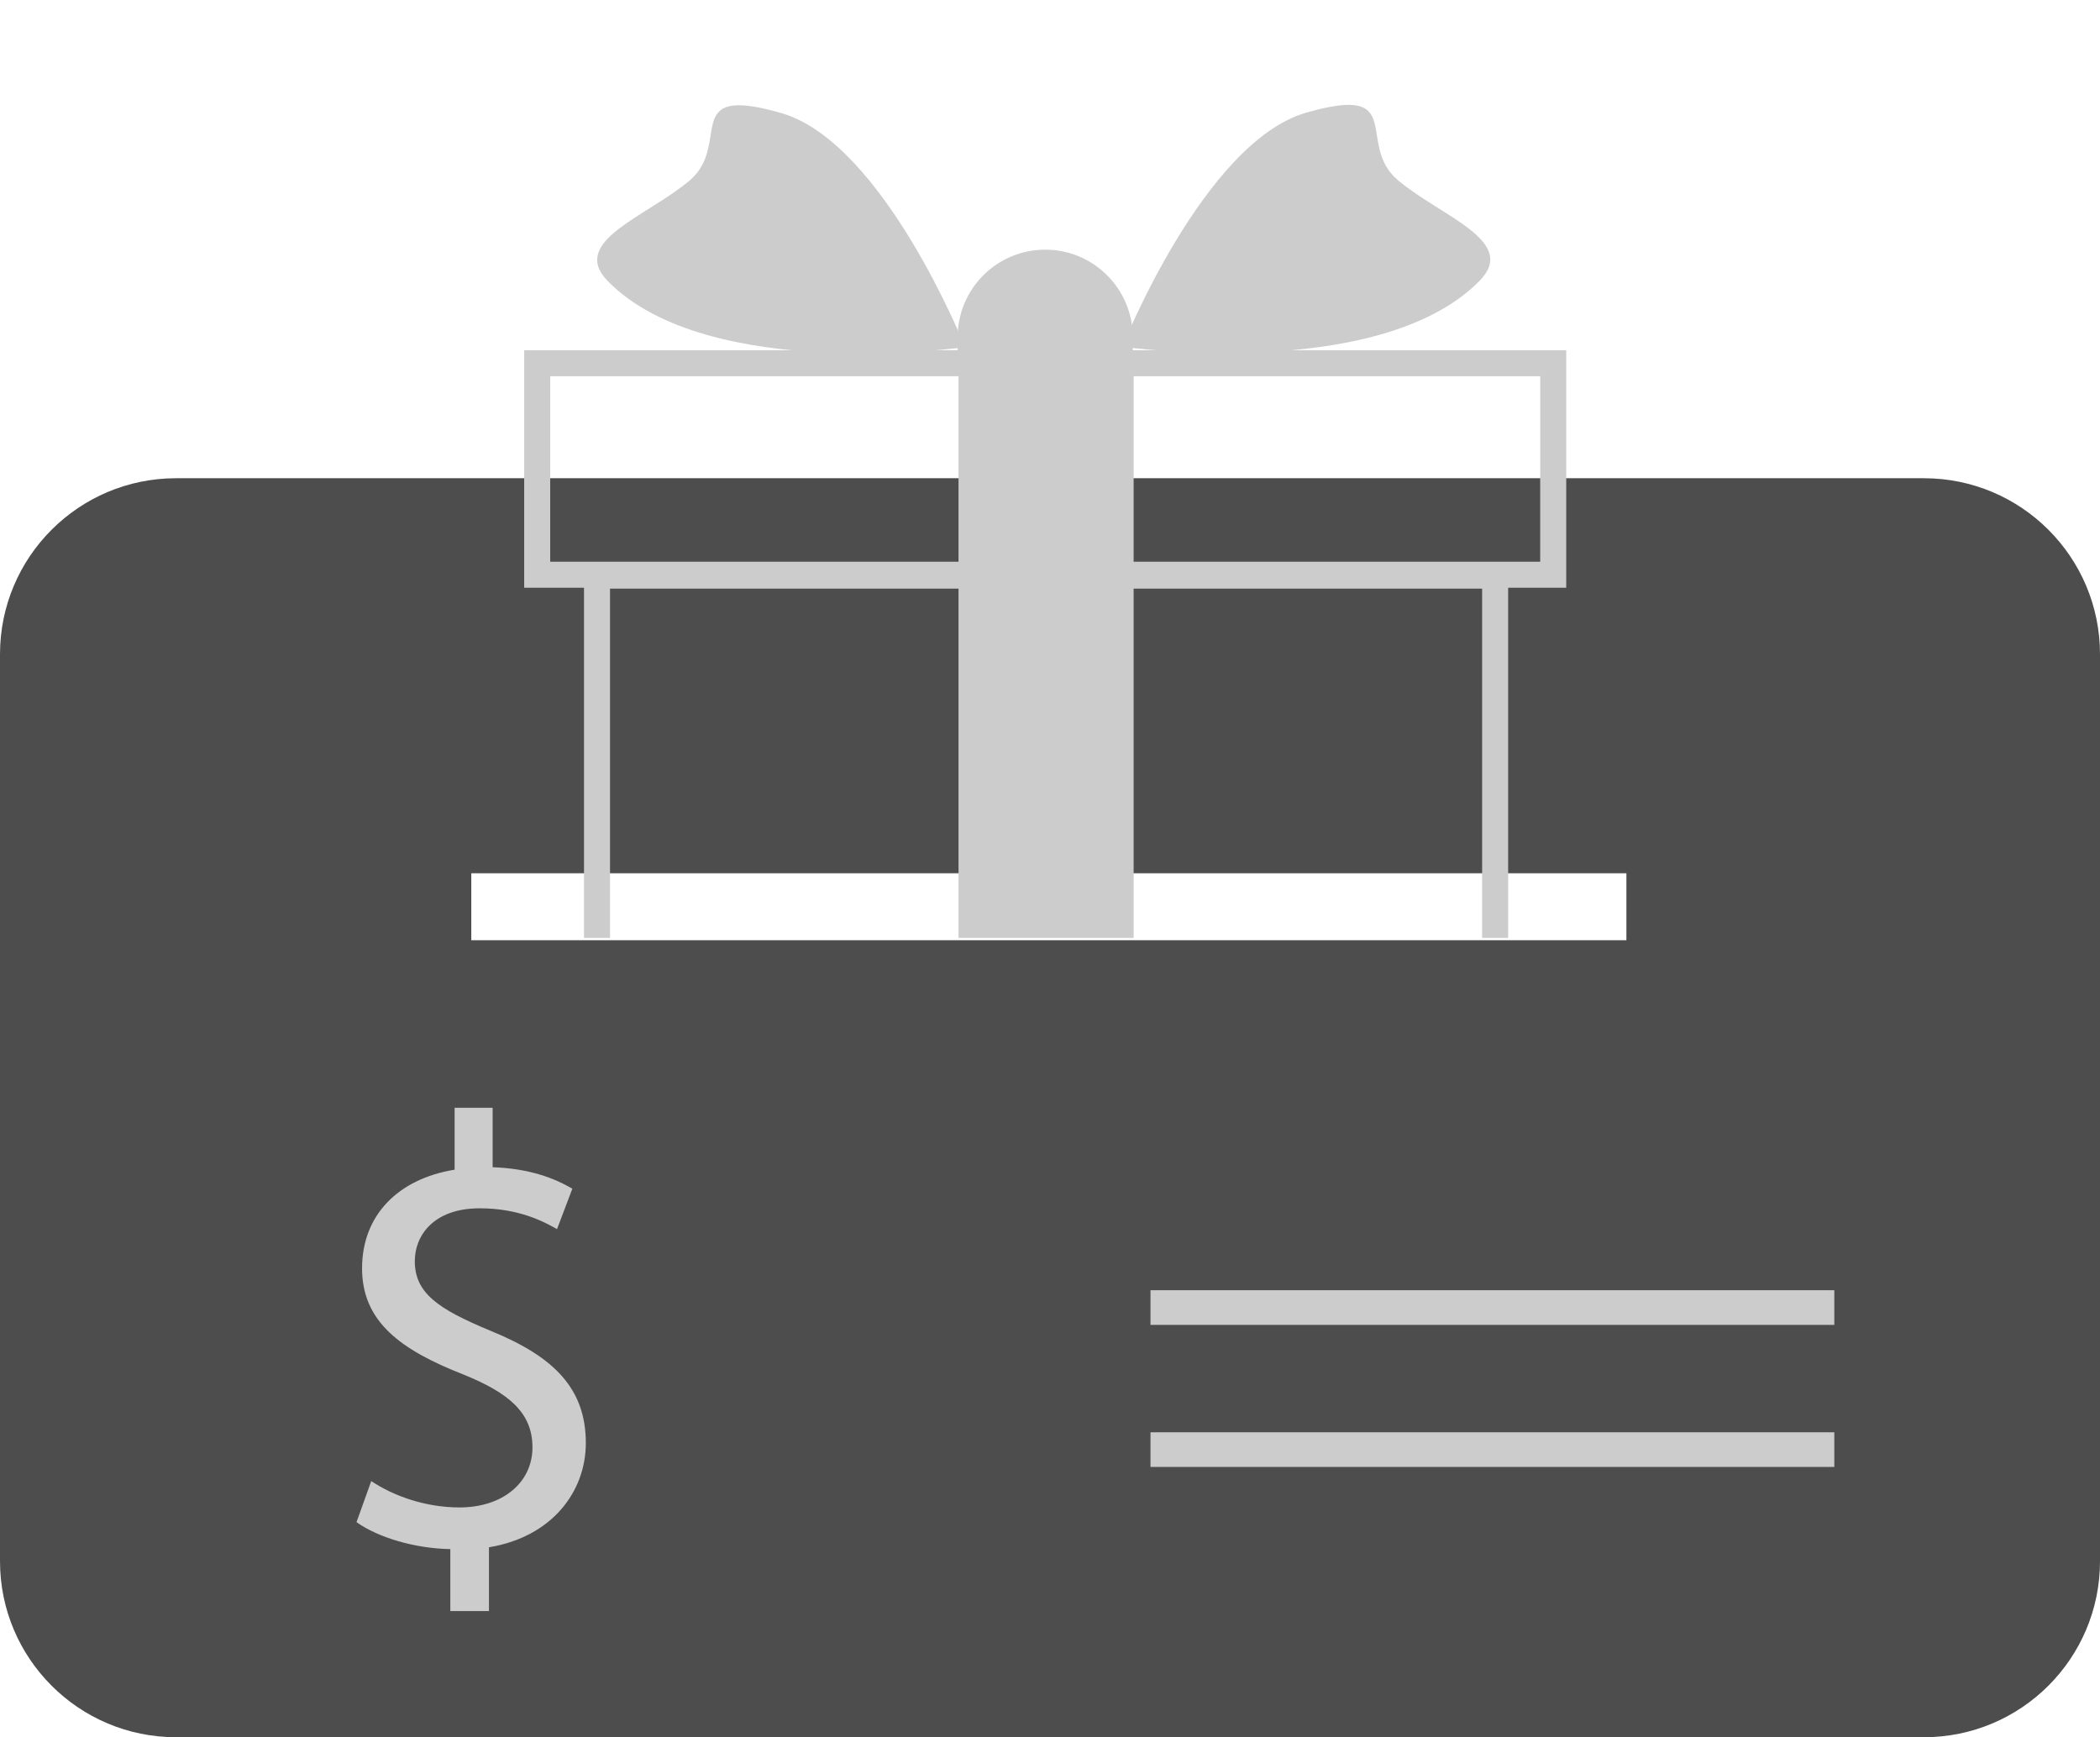<?xml version="1.0" encoding="UTF-8"?>
<svg id="_Слой_1" data-name="Слой 1" xmlns="http://www.w3.org/2000/svg" xmlns:xlink="http://www.w3.org/1999/xlink" viewBox="0 0 909 752.02">
  <defs>
    <style>
      .cls-1 {
        fill: #4d4d4d;
      }

      .cls-2 {
        clip-path: url(#clippath);
      }

      .cls-3, .cls-4 {
        fill: none;
      }

      .cls-5 {
        fill: #ccc;
      }

      .cls-4 {
        stroke: #ccc;
        stroke-miterlimit: 10;
        stroke-width: 15px;
      }
    </style>
    <clipPath id="clippath">
      <rect class="cls-3" x="204.38" width="499.84" height="406.02"/>
    </clipPath>
  </defs>
  <path class="cls-1" d="M832.8,207.02H76.2C34.12,207.02,0,241.14,0,283.22v392.6c0,42.08,34.12,76.2,76.2,76.2H832.8c42.08,0,76.2-34.12,76.2-76.2V283.22c0-42.08-34.12-76.2-76.2-76.2Zm-128.8,200H204v-29h500v29Z"/>
  <g class="cls-2">
    <path class="cls-5" d="M652.81,552H252.79V243.54h400.02v308.46Zm-388.76-11.26h377.5V254.8H264.05v285.94Z"/>
    <path class="cls-5" d="M677.95,254.42H226.9v-102.82h451.05v102.82Zm-439.8-11.26h428.54v-80.3H238.16v80.3Z"/>
    <rect class="cls-5" x="414.9" y="157.23" width="75.8" height="388.76"/>
    <path class="cls-5" d="M452.43,108.07h0c20.92,0,37.9,16.98,37.9,37.9v10.88h-75.8v-10.88c0-20.92,16.98-37.9,37.9-37.9Z"/>
    <path class="cls-5" d="M485.82,150.1s35.27-88.56,79.55-101.32c44.28-12.76,21.01,13.51,39.78,29.27,18.76,15.76,52.22,26.29,35.27,43.53-43.53,44.28-154.6,28.52-154.6,28.52Z"/>
    <path class="cls-5" d="M417.74,150.27s-35.27-88.56-79.55-101.32c-44.28-12.76-21.01,13.51-39.78,29.27-18.76,15.76-52.22,26.29-35.27,43.53,43.53,44.28,154.6,28.52,154.6,28.52Z"/>
  </g>
  <path class="cls-5" d="M194.92,697.39v-26.8c-15.39-.27-31.31-5.04-40.6-11.67l6.37-17.78c9.55,6.37,23.35,11.41,38.21,11.41,18.84,0,31.58-10.88,31.58-26s-10.35-23.62-29.98-31.58c-27.07-10.61-43.78-22.82-43.78-45.91s15.66-38.74,40.07-42.72v-26.8h16.45v25.74c15.92,.53,26.8,4.78,34.5,9.29l-6.63,17.51c-5.57-3.18-16.45-9.02-33.43-9.02-20.43,0-28.13,12.21-28.13,22.82,0,13.8,9.82,20.7,32.9,30.25,27.33,11.15,41.13,24.94,41.13,48.56,0,20.96-14.59,40.6-41.93,45.11v27.6h-16.72Z"/>
  <line class="cls-4" x1="498" y1="566.02" x2="794" y2="566.02"/>
  <line class="cls-4" x1="498" y1="627.52" x2="794" y2="627.52"/>
</svg>